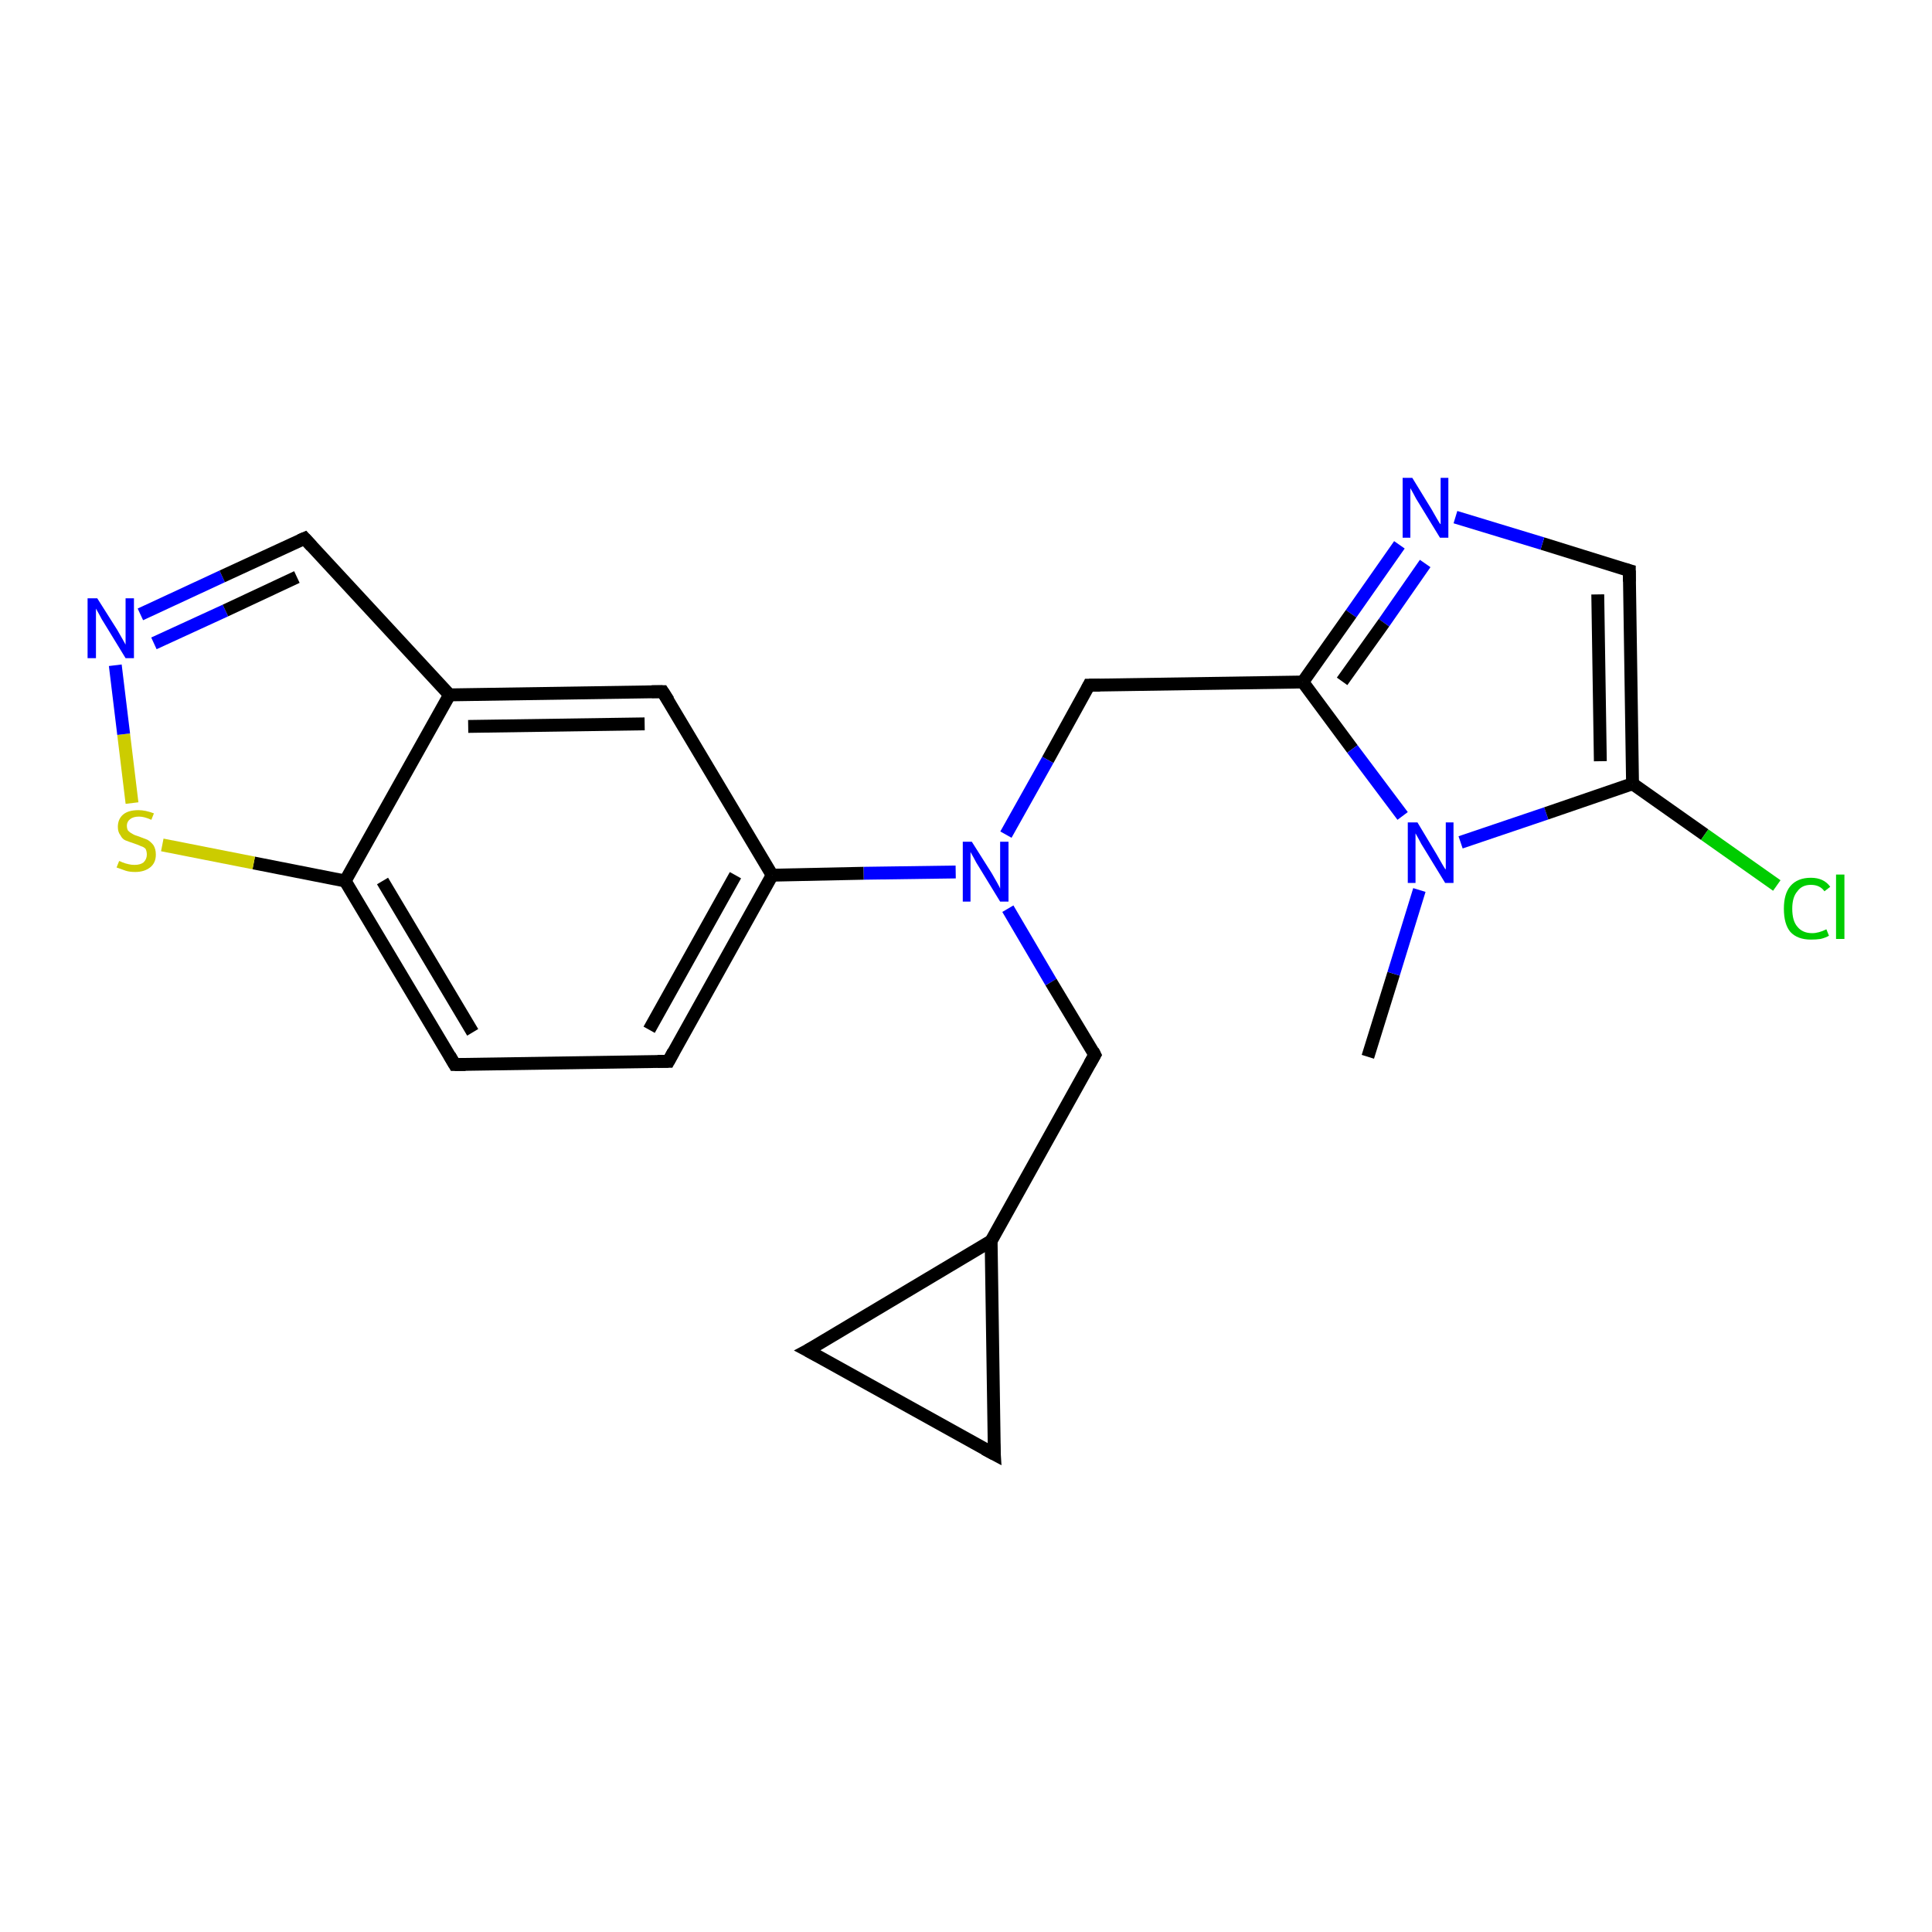 <?xml version='1.0' encoding='iso-8859-1'?>
<svg version='1.1' baseProfile='full'
              xmlns='http://www.w3.org/2000/svg'
                      xmlns:rdkit='http://www.rdkit.org/xml'
                      xmlns:xlink='http://www.w3.org/1999/xlink'
                  xml:space='preserve'
width='300px' height='300px' viewBox='0 0 300 300'>
<!-- END OF HEADER -->
<rect style='opacity:1.0;fill:#FFFFFF;stroke:none' width='300.0' height='300.0' x='0.0' y='0.0'> </rect>
<path class='bond-0 atom-0 atom-1' d='M 212.4,164.1 L 216.4,151.2' style='fill:none;fill-rule:evenodd;stroke:#000000;stroke-width:2.0px;stroke-linecap:butt;stroke-linejoin:miter;stroke-opacity:1' />
<path class='bond-0 atom-0 atom-1' d='M 216.4,151.2 L 220.4,138.2' style='fill:none;fill-rule:evenodd;stroke:#0000FF;stroke-width:2.0px;stroke-linecap:butt;stroke-linejoin:miter;stroke-opacity:1' />
<path class='bond-1 atom-1 atom-2' d='M 226.8,130.8 L 240.1,126.3' style='fill:none;fill-rule:evenodd;stroke:#0000FF;stroke-width:2.0px;stroke-linecap:butt;stroke-linejoin:miter;stroke-opacity:1' />
<path class='bond-1 atom-1 atom-2' d='M 240.1,126.3 L 253.5,121.7' style='fill:none;fill-rule:evenodd;stroke:#000000;stroke-width:2.0px;stroke-linecap:butt;stroke-linejoin:miter;stroke-opacity:1' />
<path class='bond-2 atom-2 atom-3' d='M 253.5,121.7 L 264.7,129.6' style='fill:none;fill-rule:evenodd;stroke:#000000;stroke-width:2.0px;stroke-linecap:butt;stroke-linejoin:miter;stroke-opacity:1' />
<path class='bond-2 atom-2 atom-3' d='M 264.7,129.6 L 275.9,137.5' style='fill:none;fill-rule:evenodd;stroke:#00CC00;stroke-width:2.0px;stroke-linecap:butt;stroke-linejoin:miter;stroke-opacity:1' />
<path class='bond-3 atom-2 atom-4' d='M 253.5,121.7 L 253.0,88.6' style='fill:none;fill-rule:evenodd;stroke:#000000;stroke-width:2.0px;stroke-linecap:butt;stroke-linejoin:miter;stroke-opacity:1' />
<path class='bond-3 atom-2 atom-4' d='M 248.5,118.2 L 248.1,92.3' style='fill:none;fill-rule:evenodd;stroke:#000000;stroke-width:2.0px;stroke-linecap:butt;stroke-linejoin:miter;stroke-opacity:1' />
<path class='bond-4 atom-4 atom-5' d='M 253.0,88.6 L 239.5,84.4' style='fill:none;fill-rule:evenodd;stroke:#000000;stroke-width:2.0px;stroke-linecap:butt;stroke-linejoin:miter;stroke-opacity:1' />
<path class='bond-4 atom-4 atom-5' d='M 239.5,84.4 L 226.0,80.3' style='fill:none;fill-rule:evenodd;stroke:#0000FF;stroke-width:2.0px;stroke-linecap:butt;stroke-linejoin:miter;stroke-opacity:1' />
<path class='bond-5 atom-5 atom-6' d='M 217.3,84.6 L 209.8,95.3' style='fill:none;fill-rule:evenodd;stroke:#0000FF;stroke-width:2.0px;stroke-linecap:butt;stroke-linejoin:miter;stroke-opacity:1' />
<path class='bond-5 atom-5 atom-6' d='M 209.8,95.3 L 202.3,105.9' style='fill:none;fill-rule:evenodd;stroke:#000000;stroke-width:2.0px;stroke-linecap:butt;stroke-linejoin:miter;stroke-opacity:1' />
<path class='bond-5 atom-5 atom-6' d='M 221.3,87.5 L 214.9,96.7' style='fill:none;fill-rule:evenodd;stroke:#0000FF;stroke-width:2.0px;stroke-linecap:butt;stroke-linejoin:miter;stroke-opacity:1' />
<path class='bond-5 atom-5 atom-6' d='M 214.9,96.7 L 208.4,105.8' style='fill:none;fill-rule:evenodd;stroke:#000000;stroke-width:2.0px;stroke-linecap:butt;stroke-linejoin:miter;stroke-opacity:1' />
<path class='bond-6 atom-6 atom-7' d='M 202.3,105.9 L 169.1,106.4' style='fill:none;fill-rule:evenodd;stroke:#000000;stroke-width:2.0px;stroke-linecap:butt;stroke-linejoin:miter;stroke-opacity:1' />
<path class='bond-7 atom-7 atom-8' d='M 169.1,106.4 L 162.7,118.0' style='fill:none;fill-rule:evenodd;stroke:#000000;stroke-width:2.0px;stroke-linecap:butt;stroke-linejoin:miter;stroke-opacity:1' />
<path class='bond-7 atom-7 atom-8' d='M 162.7,118.0 L 156.2,129.6' style='fill:none;fill-rule:evenodd;stroke:#0000FF;stroke-width:2.0px;stroke-linecap:butt;stroke-linejoin:miter;stroke-opacity:1' />
<path class='bond-8 atom-8 atom-9' d='M 156.5,141.1 L 163.2,152.5' style='fill:none;fill-rule:evenodd;stroke:#0000FF;stroke-width:2.0px;stroke-linecap:butt;stroke-linejoin:miter;stroke-opacity:1' />
<path class='bond-8 atom-8 atom-9' d='M 163.2,152.5 L 170.0,163.8' style='fill:none;fill-rule:evenodd;stroke:#000000;stroke-width:2.0px;stroke-linecap:butt;stroke-linejoin:miter;stroke-opacity:1' />
<path class='bond-9 atom-9 atom-10' d='M 170.0,163.8 L 153.9,192.7' style='fill:none;fill-rule:evenodd;stroke:#000000;stroke-width:2.0px;stroke-linecap:butt;stroke-linejoin:miter;stroke-opacity:1' />
<path class='bond-10 atom-10 atom-11' d='M 153.9,192.7 L 125.4,209.7' style='fill:none;fill-rule:evenodd;stroke:#000000;stroke-width:2.0px;stroke-linecap:butt;stroke-linejoin:miter;stroke-opacity:1' />
<path class='bond-11 atom-11 atom-12' d='M 125.4,209.7 L 154.4,225.8' style='fill:none;fill-rule:evenodd;stroke:#000000;stroke-width:2.0px;stroke-linecap:butt;stroke-linejoin:miter;stroke-opacity:1' />
<path class='bond-12 atom-8 atom-13' d='M 148.4,135.4 L 134.1,135.6' style='fill:none;fill-rule:evenodd;stroke:#0000FF;stroke-width:2.0px;stroke-linecap:butt;stroke-linejoin:miter;stroke-opacity:1' />
<path class='bond-12 atom-8 atom-13' d='M 134.1,135.6 L 119.9,135.9' style='fill:none;fill-rule:evenodd;stroke:#000000;stroke-width:2.0px;stroke-linecap:butt;stroke-linejoin:miter;stroke-opacity:1' />
<path class='bond-13 atom-13 atom-14' d='M 119.9,135.9 L 103.8,164.8' style='fill:none;fill-rule:evenodd;stroke:#000000;stroke-width:2.0px;stroke-linecap:butt;stroke-linejoin:miter;stroke-opacity:1' />
<path class='bond-13 atom-13 atom-14' d='M 114.2,135.9 L 100.8,159.9' style='fill:none;fill-rule:evenodd;stroke:#000000;stroke-width:2.0px;stroke-linecap:butt;stroke-linejoin:miter;stroke-opacity:1' />
<path class='bond-14 atom-14 atom-15' d='M 103.8,164.8 L 70.6,165.3' style='fill:none;fill-rule:evenodd;stroke:#000000;stroke-width:2.0px;stroke-linecap:butt;stroke-linejoin:miter;stroke-opacity:1' />
<path class='bond-15 atom-15 atom-16' d='M 70.6,165.3 L 53.6,136.8' style='fill:none;fill-rule:evenodd;stroke:#000000;stroke-width:2.0px;stroke-linecap:butt;stroke-linejoin:miter;stroke-opacity:1' />
<path class='bond-15 atom-15 atom-16' d='M 73.4,160.3 L 59.4,136.8' style='fill:none;fill-rule:evenodd;stroke:#000000;stroke-width:2.0px;stroke-linecap:butt;stroke-linejoin:miter;stroke-opacity:1' />
<path class='bond-16 atom-16 atom-17' d='M 53.6,136.8 L 39.4,134.0' style='fill:none;fill-rule:evenodd;stroke:#000000;stroke-width:2.0px;stroke-linecap:butt;stroke-linejoin:miter;stroke-opacity:1' />
<path class='bond-16 atom-16 atom-17' d='M 39.4,134.0 L 25.2,131.2' style='fill:none;fill-rule:evenodd;stroke:#CCCC00;stroke-width:2.0px;stroke-linecap:butt;stroke-linejoin:miter;stroke-opacity:1' />
<path class='bond-17 atom-17 atom-18' d='M 20.5,124.7 L 19.2,114.0' style='fill:none;fill-rule:evenodd;stroke:#CCCC00;stroke-width:2.0px;stroke-linecap:butt;stroke-linejoin:miter;stroke-opacity:1' />
<path class='bond-17 atom-17 atom-18' d='M 19.2,114.0 L 17.9,103.3' style='fill:none;fill-rule:evenodd;stroke:#0000FF;stroke-width:2.0px;stroke-linecap:butt;stroke-linejoin:miter;stroke-opacity:1' />
<path class='bond-18 atom-18 atom-19' d='M 21.8,95.4 L 34.5,89.5' style='fill:none;fill-rule:evenodd;stroke:#0000FF;stroke-width:2.0px;stroke-linecap:butt;stroke-linejoin:miter;stroke-opacity:1' />
<path class='bond-18 atom-18 atom-19' d='M 34.5,89.5 L 47.3,83.6' style='fill:none;fill-rule:evenodd;stroke:#000000;stroke-width:2.0px;stroke-linecap:butt;stroke-linejoin:miter;stroke-opacity:1' />
<path class='bond-18 atom-18 atom-19' d='M 23.9,99.9 L 35.0,94.8' style='fill:none;fill-rule:evenodd;stroke:#0000FF;stroke-width:2.0px;stroke-linecap:butt;stroke-linejoin:miter;stroke-opacity:1' />
<path class='bond-18 atom-18 atom-19' d='M 35.0,94.8 L 46.1,89.6' style='fill:none;fill-rule:evenodd;stroke:#000000;stroke-width:2.0px;stroke-linecap:butt;stroke-linejoin:miter;stroke-opacity:1' />
<path class='bond-19 atom-19 atom-20' d='M 47.3,83.6 L 69.8,107.9' style='fill:none;fill-rule:evenodd;stroke:#000000;stroke-width:2.0px;stroke-linecap:butt;stroke-linejoin:miter;stroke-opacity:1' />
<path class='bond-20 atom-20 atom-21' d='M 69.8,107.9 L 102.9,107.4' style='fill:none;fill-rule:evenodd;stroke:#000000;stroke-width:2.0px;stroke-linecap:butt;stroke-linejoin:miter;stroke-opacity:1' />
<path class='bond-20 atom-20 atom-21' d='M 72.7,112.8 L 100.1,112.4' style='fill:none;fill-rule:evenodd;stroke:#000000;stroke-width:2.0px;stroke-linecap:butt;stroke-linejoin:miter;stroke-opacity:1' />
<path class='bond-21 atom-6 atom-1' d='M 202.3,105.9 L 210.0,116.3' style='fill:none;fill-rule:evenodd;stroke:#000000;stroke-width:2.0px;stroke-linecap:butt;stroke-linejoin:miter;stroke-opacity:1' />
<path class='bond-21 atom-6 atom-1' d='M 210.0,116.3 L 217.8,126.7' style='fill:none;fill-rule:evenodd;stroke:#0000FF;stroke-width:2.0px;stroke-linecap:butt;stroke-linejoin:miter;stroke-opacity:1' />
<path class='bond-22 atom-12 atom-10' d='M 154.4,225.8 L 153.9,192.7' style='fill:none;fill-rule:evenodd;stroke:#000000;stroke-width:2.0px;stroke-linecap:butt;stroke-linejoin:miter;stroke-opacity:1' />
<path class='bond-23 atom-21 atom-13' d='M 102.9,107.4 L 119.9,135.9' style='fill:none;fill-rule:evenodd;stroke:#000000;stroke-width:2.0px;stroke-linecap:butt;stroke-linejoin:miter;stroke-opacity:1' />
<path class='bond-24 atom-20 atom-16' d='M 69.8,107.9 L 53.6,136.8' style='fill:none;fill-rule:evenodd;stroke:#000000;stroke-width:2.0px;stroke-linecap:butt;stroke-linejoin:miter;stroke-opacity:1' />
<path d='M 253.0,90.3 L 253.0,88.6 L 252.3,88.4' style='fill:none;stroke:#000000;stroke-width:2.0px;stroke-linecap:butt;stroke-linejoin:miter;stroke-opacity:1;' />
<path d='M 170.8,106.4 L 169.1,106.4 L 168.8,107.0' style='fill:none;stroke:#000000;stroke-width:2.0px;stroke-linecap:butt;stroke-linejoin:miter;stroke-opacity:1;' />
<path d='M 169.7,163.2 L 170.0,163.8 L 169.2,165.2' style='fill:none;stroke:#000000;stroke-width:2.0px;stroke-linecap:butt;stroke-linejoin:miter;stroke-opacity:1;' />
<path d='M 126.9,208.9 L 125.4,209.7 L 126.9,210.5' style='fill:none;stroke:#000000;stroke-width:2.0px;stroke-linecap:butt;stroke-linejoin:miter;stroke-opacity:1;' />
<path d='M 152.9,225.0 L 154.4,225.8 L 154.3,224.2' style='fill:none;stroke:#000000;stroke-width:2.0px;stroke-linecap:butt;stroke-linejoin:miter;stroke-opacity:1;' />
<path d='M 104.6,163.3 L 103.8,164.8 L 102.1,164.8' style='fill:none;stroke:#000000;stroke-width:2.0px;stroke-linecap:butt;stroke-linejoin:miter;stroke-opacity:1;' />
<path d='M 72.3,165.3 L 70.6,165.3 L 69.8,163.9' style='fill:none;stroke:#000000;stroke-width:2.0px;stroke-linecap:butt;stroke-linejoin:miter;stroke-opacity:1;' />
<path d='M 46.6,83.9 L 47.3,83.6 L 48.4,84.8' style='fill:none;stroke:#000000;stroke-width:2.0px;stroke-linecap:butt;stroke-linejoin:miter;stroke-opacity:1;' />
<path d='M 101.2,107.4 L 102.9,107.4 L 103.8,108.8' style='fill:none;stroke:#000000;stroke-width:2.0px;stroke-linecap:butt;stroke-linejoin:miter;stroke-opacity:1;' />
<path class='atom-1' d='M 220.1 127.7
L 223.1 132.7
Q 223.4 133.2, 223.9 134.1
Q 224.4 135.0, 224.5 135.0
L 224.5 127.7
L 225.7 127.7
L 225.7 137.1
L 224.4 137.1
L 221.1 131.7
Q 220.7 131.1, 220.3 130.3
Q 219.9 129.6, 219.8 129.4
L 219.8 137.1
L 218.6 137.1
L 218.6 127.7
L 220.1 127.7
' fill='#0000FF'/>
<path class='atom-3' d='M 277.0 141.1
Q 277.0 138.8, 278.0 137.6
Q 279.1 136.3, 281.2 136.3
Q 283.2 136.3, 284.2 137.7
L 283.3 138.4
Q 282.6 137.4, 281.2 137.4
Q 279.8 137.4, 279.1 138.4
Q 278.3 139.3, 278.3 141.1
Q 278.3 143.0, 279.1 143.9
Q 279.9 144.9, 281.4 144.9
Q 282.4 144.9, 283.6 144.3
L 284.0 145.3
Q 283.5 145.6, 282.7 145.8
Q 282.0 145.9, 281.2 145.9
Q 279.1 145.9, 278.0 144.7
Q 277.0 143.5, 277.0 141.1
' fill='#00CC00'/>
<path class='atom-3' d='M 285.1 135.8
L 286.4 135.8
L 286.4 145.8
L 285.1 145.8
L 285.1 135.8
' fill='#00CC00'/>
<path class='atom-5' d='M 219.3 74.2
L 222.3 79.1
Q 222.6 79.6, 223.1 80.5
Q 223.6 81.4, 223.7 81.4
L 223.7 74.2
L 224.9 74.2
L 224.9 83.5
L 223.6 83.5
L 220.3 78.1
Q 219.9 77.5, 219.5 76.7
Q 219.1 76.0, 219.0 75.8
L 219.0 83.5
L 217.8 83.5
L 217.8 74.2
L 219.3 74.2
' fill='#0000FF'/>
<path class='atom-8' d='M 150.9 130.7
L 154.0 135.6
Q 154.3 136.1, 154.8 137.0
Q 155.3 137.9, 155.3 138.0
L 155.3 130.7
L 156.6 130.7
L 156.6 140.0
L 155.3 140.0
L 152.0 134.6
Q 151.6 134.0, 151.2 133.2
Q 150.8 132.5, 150.7 132.3
L 150.7 140.0
L 149.5 140.0
L 149.5 130.7
L 150.9 130.7
' fill='#0000FF'/>
<path class='atom-17' d='M 18.5 133.7
Q 18.6 133.7, 19.0 133.9
Q 19.5 134.1, 20.0 134.2
Q 20.4 134.3, 20.9 134.3
Q 21.8 134.3, 22.3 133.9
Q 22.8 133.4, 22.8 132.7
Q 22.8 132.2, 22.6 131.8
Q 22.3 131.5, 21.9 131.4
Q 21.5 131.2, 20.9 131.0
Q 20.0 130.7, 19.5 130.5
Q 19.0 130.3, 18.7 129.7
Q 18.3 129.2, 18.3 128.4
Q 18.3 127.2, 19.1 126.5
Q 19.9 125.8, 21.5 125.8
Q 22.6 125.8, 23.9 126.3
L 23.5 127.3
Q 22.4 126.8, 21.6 126.8
Q 20.7 126.8, 20.2 127.2
Q 19.7 127.6, 19.7 128.2
Q 19.7 128.7, 19.9 129.0
Q 20.2 129.3, 20.6 129.5
Q 20.9 129.7, 21.6 129.9
Q 22.4 130.2, 22.9 130.4
Q 23.4 130.7, 23.8 131.2
Q 24.2 131.8, 24.2 132.7
Q 24.2 134.0, 23.3 134.7
Q 22.4 135.4, 21.0 135.4
Q 20.1 135.4, 19.5 135.2
Q 18.9 135.0, 18.1 134.7
L 18.5 133.7
' fill='#CCCC00'/>
<path class='atom-18' d='M 15.1 92.9
L 18.2 97.8
Q 18.5 98.3, 19.0 99.2
Q 19.5 100.1, 19.5 100.1
L 19.5 92.9
L 20.8 92.9
L 20.8 102.2
L 19.5 102.2
L 16.2 96.8
Q 15.8 96.2, 15.4 95.4
Q 15.0 94.7, 14.9 94.5
L 14.9 102.2
L 13.6 102.2
L 13.6 92.9
L 15.1 92.9
' fill='#0000FF'/>
</svg>
